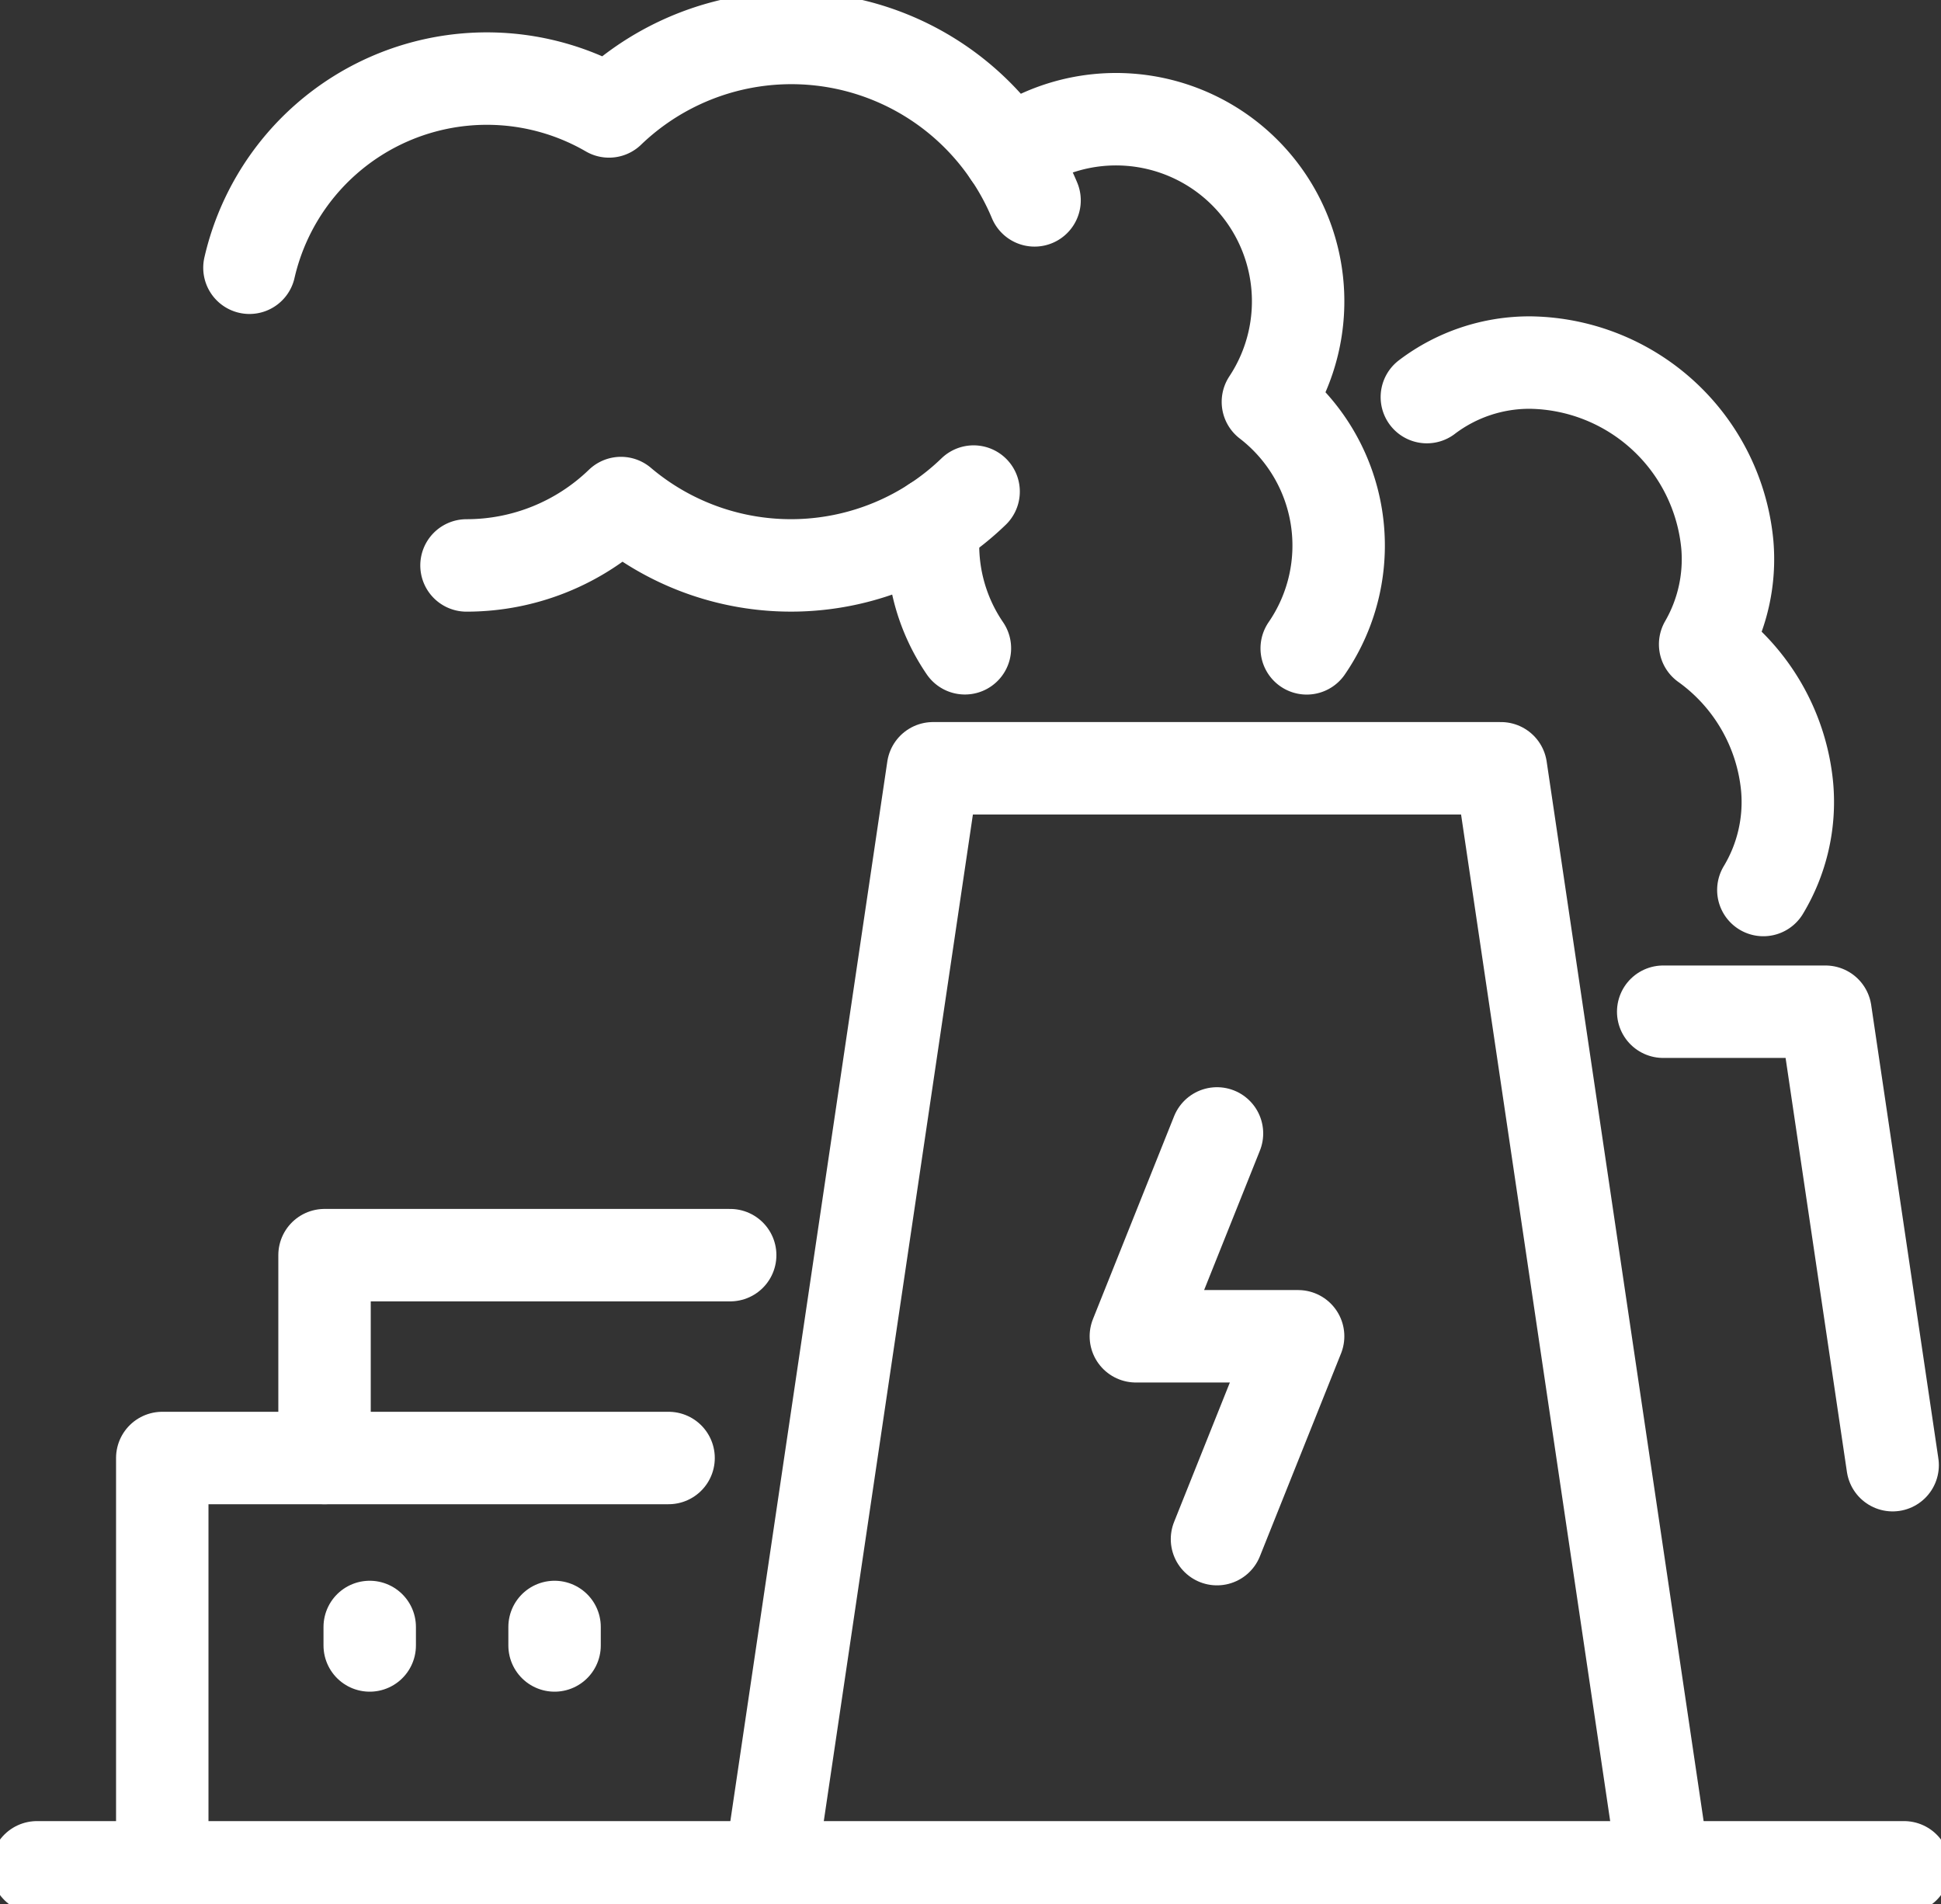 <svg xmlns="http://www.w3.org/2000/svg" xmlns:xlink="http://www.w3.org/1999/xlink" width="105" height="103" viewBox="0 0 105 103"><rect x="0" y="0" width="105" height="103" fill="#333333" stroke="none"/><defs><clipPath id="a"><rect width="105" height="103" transform="translate(0 0)" fill="none" stroke="#707070" stroke-linecap="round" stroke-width="5"/></clipPath></defs><g transform="translate(0 -0.055)"><g transform="translate(0 0.055)"><g clip-path="url(#a)"><path d="M67.278,78.25,58.5,19H27.778L19,78.25" transform="translate(22.695 22.555)" fill="none" stroke="#fff" stroke-linecap="round" stroke-linejoin="round" stroke-width="5"/><path d="M53.412,49.527,49.778,25H41" transform="translate(48.972 29.722)" fill="none" stroke="#fff" stroke-linecap="round" stroke-linejoin="round" stroke-width="5"/><line x1="101" transform="translate(2 101)" fill="none" stroke="#fff" stroke-linecap="round" stroke-linejoin="round" stroke-width="5"/><path d="M4,57.944V36H31.389" transform="translate(4.778 42.861)" fill="none" stroke="#fff" stroke-linecap="round" stroke-linejoin="round" stroke-width="5"/></g></g><path d="M8,41.972V31H29.944" transform="translate(9.556 36.944)" fill="none" stroke="#fff" stroke-linecap="round" stroke-linejoin="round" stroke-width="5"/><path d="M32.389,28,28,38.972h8.778L32.389,49.944" transform="translate(33.445 33.36)" fill="none" stroke="#fff" stroke-linecap="round" stroke-linejoin="round" stroke-width="5"/><line y2="1" transform="translate(20 88.055)" fill="none" stroke="#fff" stroke-linecap="round" stroke-linejoin="round" stroke-width="5"/><line y2="1" transform="translate(30 88.055)" fill="none" stroke="#fff" stroke-linecap="round" stroke-linejoin="round" stroke-width="5"/><g transform="translate(0 0.055)"><g clip-path="url(#a)"><path d="M11.5,16.174A12.024,12.024,0,0,0,19.856,12.8a14.22,14.22,0,0,0,19.076-.621" transform="translate(13.736 14.409)" fill="none" stroke="#fff" stroke-linecap="round" stroke-linejoin="round" stroke-width="5"/><path d="M24.879,3.85a14.25,14.25,0,0,1,1.369,2.528" transform="translate(29.717 4.46)" fill="none" stroke="#fff" stroke-linecap="round" stroke-linejoin="round" stroke-width="5"/><path d="M24.726,19.735a9.892,9.892,0,0,1-1.652-6.785" transform="translate(27.471 15.329)" fill="none" stroke="#fff" stroke-linecap="round" stroke-linejoin="round" stroke-width="5"/><path d="M53.377,37.528a9.218,9.218,0,0,0,1.288-5.563,10.73,10.73,0,0,0-4.437-7.727,9.193,9.193,0,0,0,1.2-5.4A10.863,10.863,0,0,0,40.774,9a9.174,9.174,0,0,0-5.6,1.867" transform="translate(42.013 10.611)" fill="none" stroke="#fff" stroke-linecap="round" stroke-linejoin="round" stroke-width="5"/><path d="M63.343,34.013a9.808,9.808,0,0,0-2.1-13.333A9.851,9.851,0,0,0,47.253,7.263,14.227,14.227,0,0,0,25.6,4.972,13.177,13.177,0,0,0,6.149,13.427" transform="translate(7.345 1.055)" fill="none" stroke="#fff" stroke-linecap="round" stroke-linejoin="round" stroke-width="5"/></g></g></g></svg>